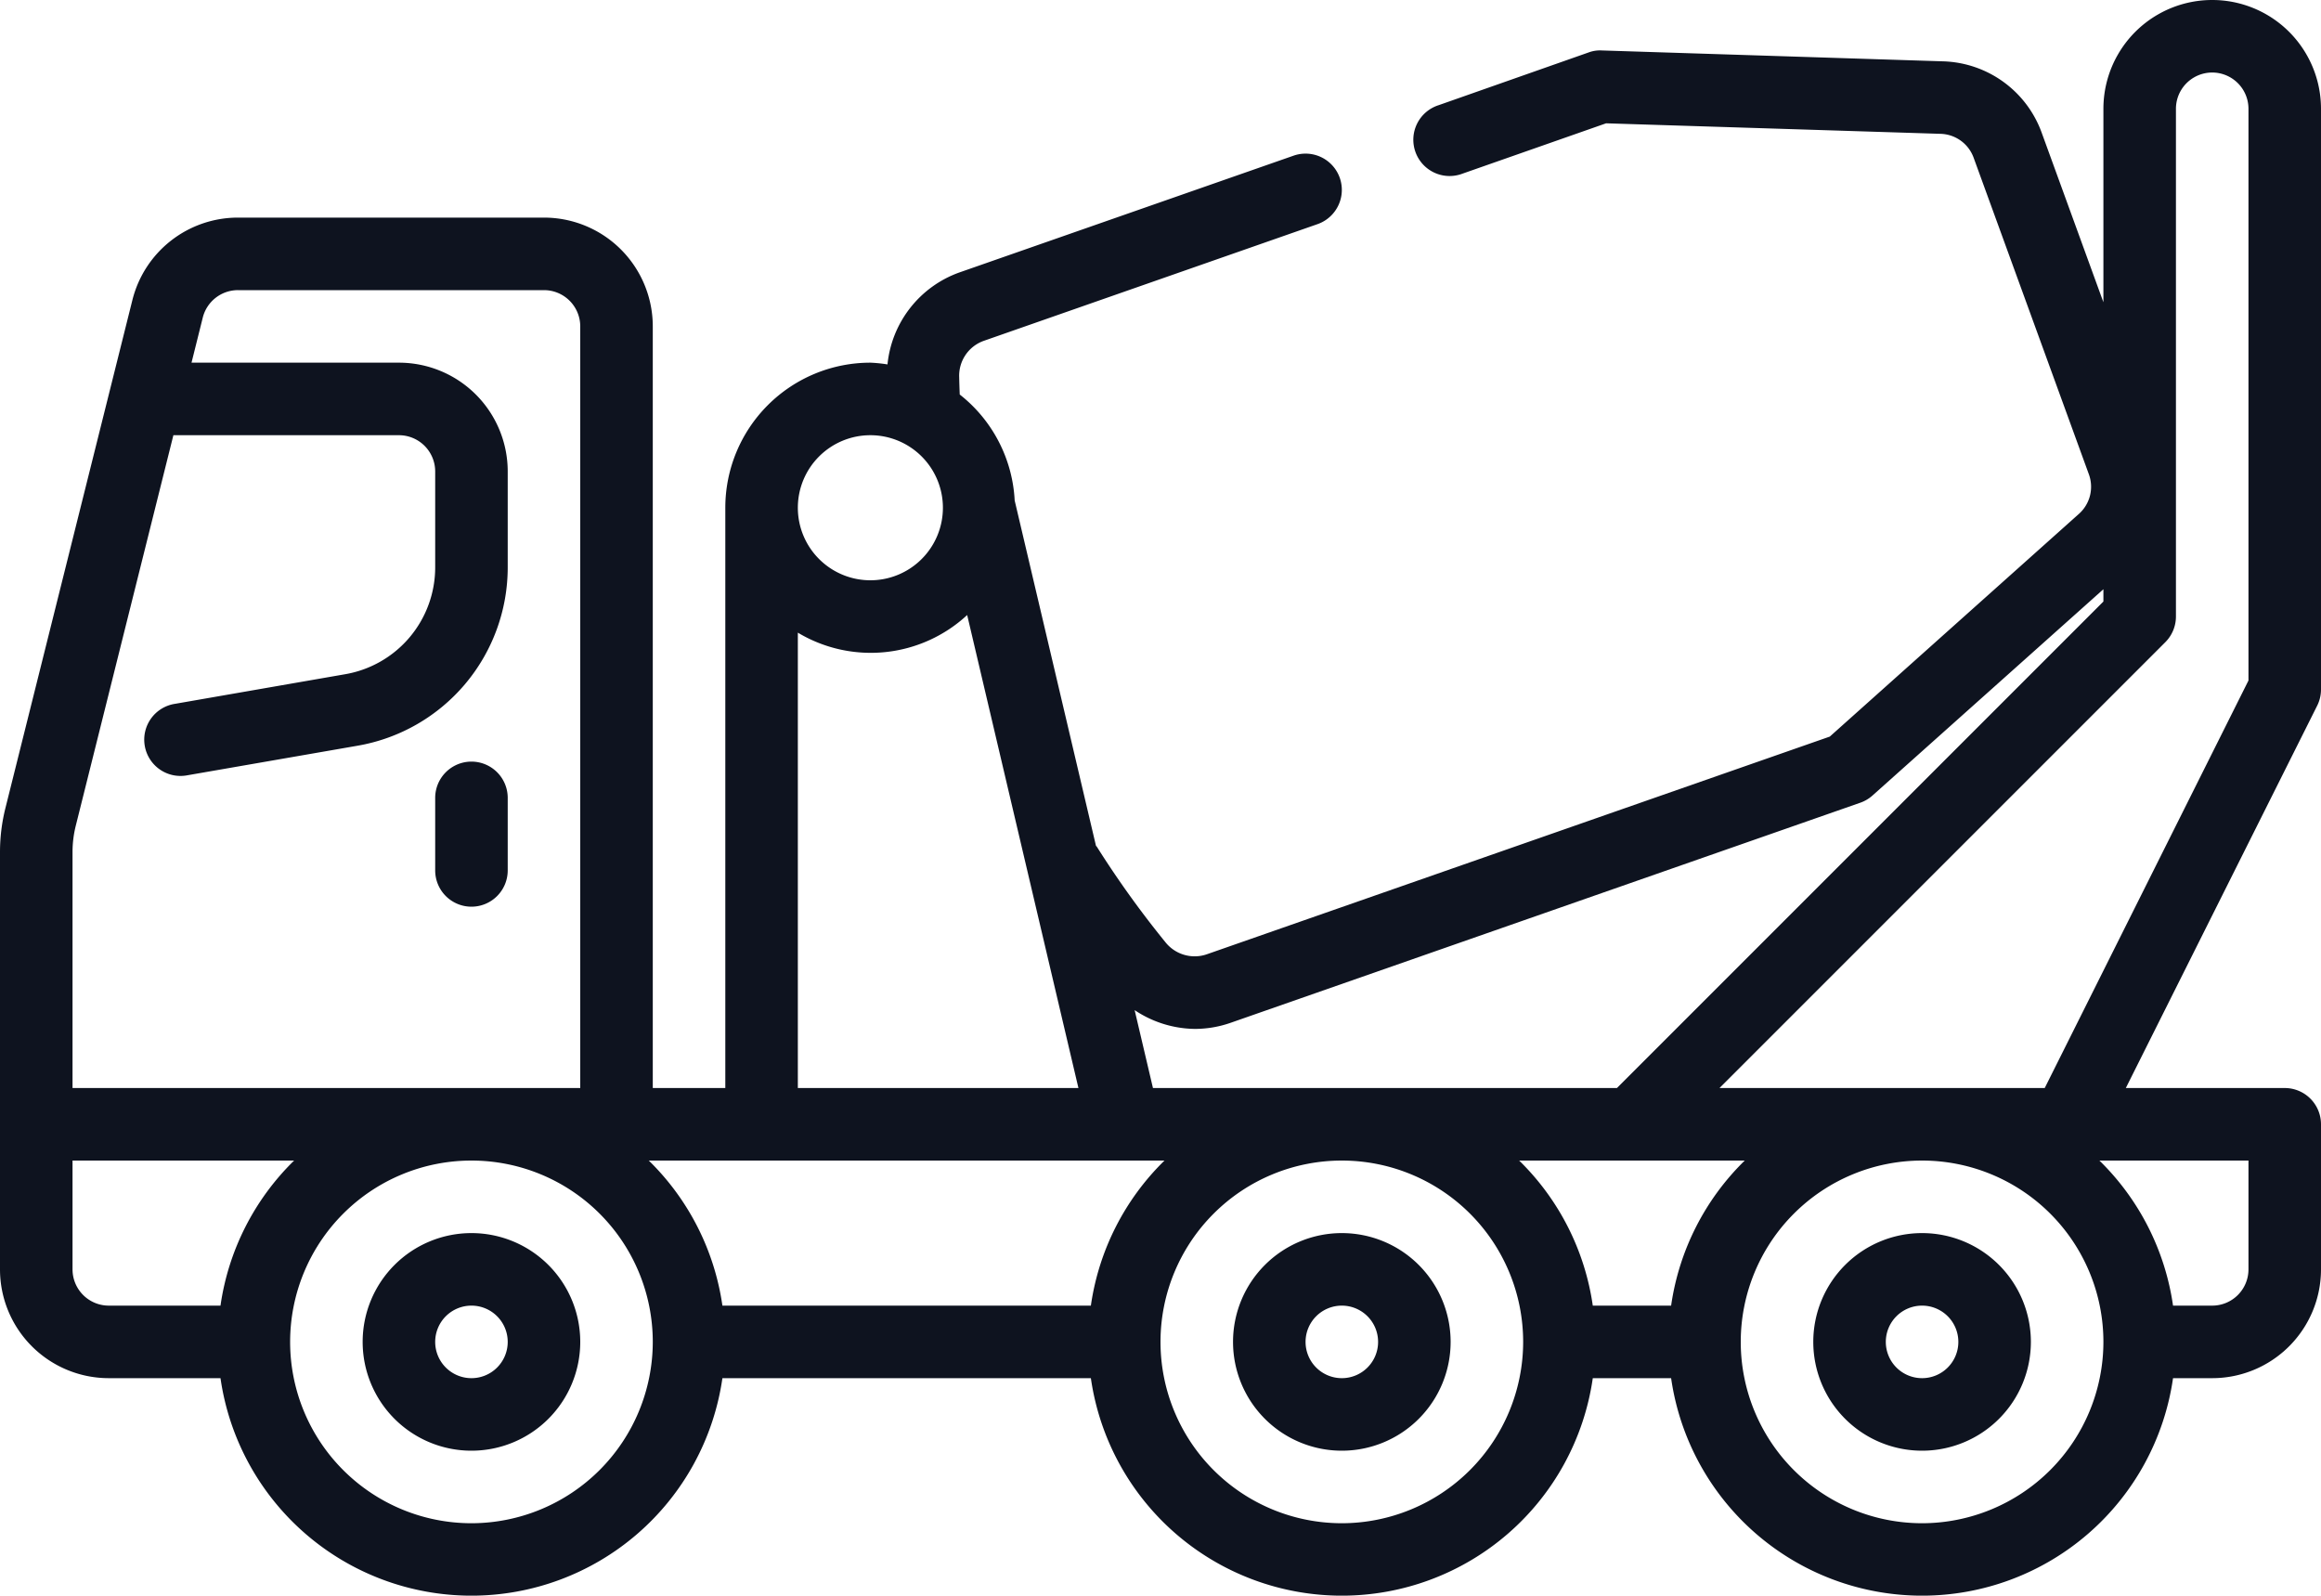 <?xml version="1.0" encoding="UTF-8"?> <svg xmlns="http://www.w3.org/2000/svg" viewBox="0 10 64 43.997"><g fill="#0e131f" data-name="Layer 9"><path d="M13 44a3 3 0 1 0 3 3 3 3 0 0 0-3-3m0 4a1 1 0 1 1 1-1 1 1 0 0 1-1 1m24-4a3 3 0 1 0 3 3 3 3 0 0 0-3-3m0 4a1 1 0 1 1 1-1 1 1 0 0 1-1 1m16-4a3 3 0 1 0 3 3 3 3 0 0 0-3-3m0 4a1 1 0 1 1 1-1 1 1 0 0 1-1 1" data-original="#000000"></path><path d="M64 29V13a3 3 0 0 0-6 0v5.334l-1.7-4.67a2.985 2.985 0 0 0-2.725-1.973l-9.411-.3a.9.9 0 0 0-.362.056L39.67 12.9a1 1 0 1 0 .66 1.887l3.957-1.387 9.225.29a1 1 0 0 1 .909.657L57.6 23.08a1 1 0 0 1-.273 1.087l-6.872 6.143-17.191 6.007a1.03 1.03 0 0 1-1.132-.342 27 27 0 0 1-1.888-2.629c-.006-.01-.017-.015-.023-.024L27.979 23.8a3.97 3.97 0 0 0-1.515-2.922q-.01-.238-.015-.478a1.02 1.02 0 0 1 .672-1l9.209-3.22a1 1 0 1 0-.66-1.888l-9.209 3.218a3.01 3.01 0 0 0-1.989 2.538A4 4 0 0 0 24 20a4 4 0 0 0-4 4v16h-2V19a3 3 0 0 0-3-3H6.562a3 3 0 0 0-2.911 2.272L.15 32.279A5 5 0 0 0 0 33.492V45a3 3 0 0 0 3 3h3.08a6.991 6.991 0 0 0 13.84 0h10.16a6.991 6.991 0 0 0 13.84 0h2.16a6.991 6.991 0 0 0 13.84 0H61a3 3 0 0 0 3-3v-4a1 1 0 0 0-1-1h-4.382L63.9 29.447A1 1 0 0 0 64 29m-31.051 9.37a3 3 0 0 0 .975-.165L51.3 32.132a1 1 0 0 0 .336-.2L58 26.247v.339L44.586 40H31.792l-.505-2.148a3.04 3.04 0 0 0 1.662.518M46.08 46h-2.16a6.98 6.98 0 0 0-2.03-4h6.22a6.98 6.98 0 0 0-2.03 4m-16 0H19.92a6.98 6.98 0 0 0-2.03-4h14.22a6.98 6.98 0 0 0-2.03 4M24 22a2 2 0 1 1-2 2 2 2 0 0 1 2-2m-2 5.444a3.91 3.91 0 0 0 4.669-.486L29.737 40H22ZM2.09 32.765 4.781 22H11a1 1 0 0 1 1 1v2.636a2.99 2.99 0 0 1-2.486 2.955l-4.685.815a1 1 0 1 0 .342 1.97l4.686-.814A4.99 4.99 0 0 0 14 25.636V23a3 3 0 0 0-3-3H5.281l.31-1.242A1 1 0 0 1 6.562 18H15a1 1 0 0 1 1 1v21H2v-6.508a3 3 0 0 1 .09-.727M2 45v-3h6.11a6.98 6.98 0 0 0-2.03 4H3a1 1 0 0 1-1-1m11 7a5 5 0 1 1 5-5 5.006 5.006 0 0 1-5 5m24 0a5 5 0 1 1 5-5 5.006 5.006 0 0 1-5 5m16 0a5 5 0 1 1 5-5 5.006 5.006 0 0 1-5 5m9-7a1 1 0 0 1-1 1h-1.08a6.98 6.98 0 0 0-2.03-4H62Zm0-16.236L56.382 40h-8.968l12.293-12.293A1 1 0 0 0 60 27V13a1 1 0 0 1 2 0Z" data-original="#000000"></path><path d="M13 35a1 1 0 0 0 1-1v-2a1 1 0 0 0-2 0v2a1 1 0 0 0 1 1" data-original="#000000"></path></g></svg> 